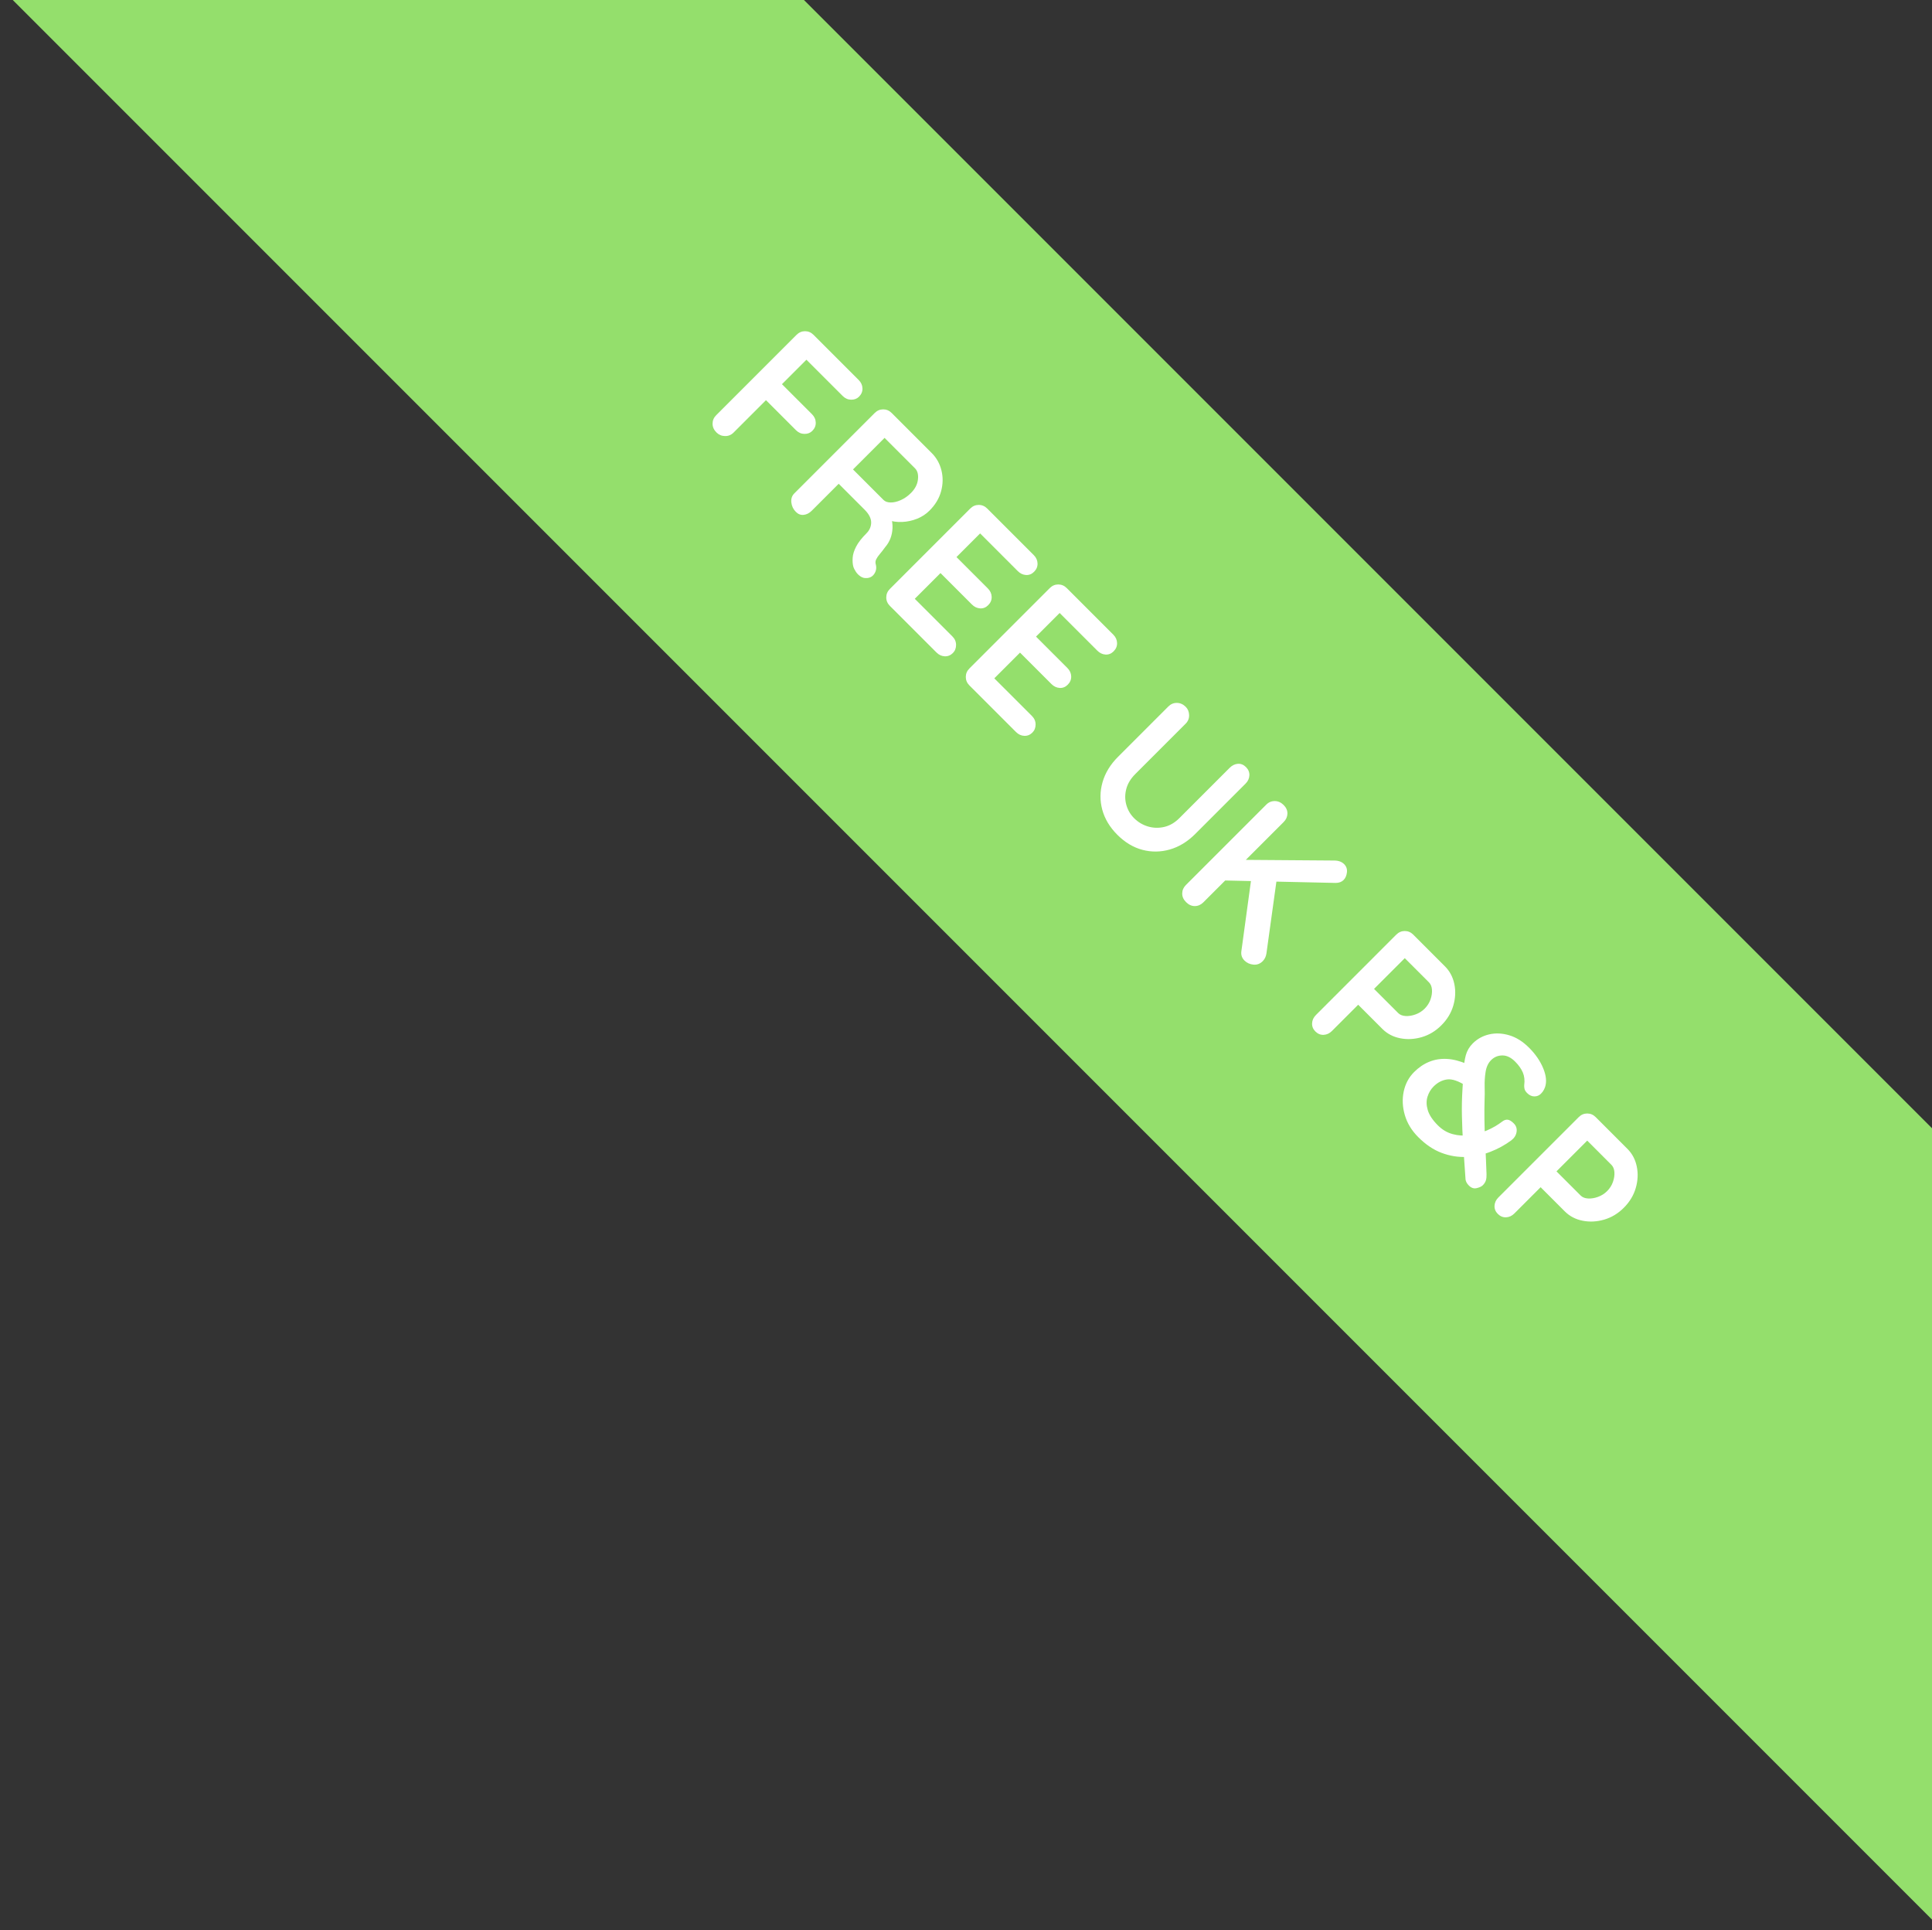 <?xml version="1.0" encoding="utf-8"?>
<!-- Generator: Adobe Illustrator 16.0.0, SVG Export Plug-In . SVG Version: 6.00 Build 0)  -->
<!DOCTYPE svg PUBLIC "-//W3C//DTD SVG 1.1//EN" "http://www.w3.org/Graphics/SVG/1.1/DTD/svg11.dtd">
<svg version="1.1" id="Layer_1" xmlns="http://www.w3.org/2000/svg" xmlns:xlink="http://www.w3.org/1999/xlink" x="0px" y="0px"
	 width="284.667px" height="284.333px" viewBox="0 0 284.667 284.333" enable-background="new 0 0 284.667 284.333"
	 xml:space="preserve">
<rect x="0" y="0" width="284.667" height="284.333" fill="#333333" stroke="none"/>
<polygon fill="#94DF6C" points="118.457,0 1.876,0 284.667,282.789 284.667,166.211 "/>
<g>
	<path fill="#FFFFFF" d="M105.566,63.709c-0.383-0.383-0.574-0.813-0.574-1.291c0-0.478,0.177-0.894,0.533-1.25l11.842-11.842
		c0.355-0.355,0.771-0.533,1.25-0.533c0.478,0,0.895,0.177,1.25,0.533l6.659,6.659c0.355,0.355,0.539,0.765,0.553,1.229
		c0.014,0.464-0.157,0.875-0.512,1.229c-0.301,0.3-0.687,0.446-1.158,0.44c-0.472-0.007-0.885-0.188-1.24-0.543l-5.532-5.532
		l0.43-0.062l-4.118,4.118l0.124-0.41l4.569,4.569c0.355,0.355,0.54,0.765,0.553,1.229c0.014,0.464-0.157,0.875-0.512,1.229
		c-0.301,0.301-0.687,0.447-1.158,0.44c-0.472-0.006-0.884-0.187-1.24-0.542l-4.61-4.61h0.369l-4.958,4.958
		c-0.355,0.355-0.778,0.526-1.27,0.512C106.324,64.229,105.907,64.05,105.566,63.709z"/>
	<path fill="#FFFFFF" d="M117.265,75.408c-0.383-0.382-0.605-0.843-0.666-1.383c-0.062-0.54,0.085-0.987,0.441-1.342l11.842-11.843
		c0.355-0.355,0.771-0.533,1.25-0.533c0.478,0,0.895,0.177,1.25,0.533l5.901,5.9c0.71,0.71,1.188,1.564,1.434,2.562
		c0.246,0.997,0.229,2.018-0.051,3.063c-0.28,1.045-0.851,1.998-1.711,2.858c-0.52,0.52-1.13,0.918-1.834,1.199
		c-0.703,0.28-1.435,0.438-2.192,0.472s-1.472-0.064-2.141-0.297l0.491-0.451c0.178,0.587,0.253,1.147,0.226,1.68
		c-0.027,0.533-0.13,1.031-0.307,1.496c-0.179,0.464-0.438,0.895-0.779,1.29c-0.288,0.396-0.55,0.734-0.789,1.015
		c-0.239,0.28-0.417,0.54-0.532,0.778c-0.117,0.239-0.134,0.496-0.052,0.769c0.123,0.479,0.054,0.922-0.205,1.332
		c-0.26,0.409-0.635,0.629-1.127,0.655c-0.328,0.027-0.631-0.051-0.911-0.235c-0.28-0.185-0.512-0.417-0.697-0.696
		c-0.185-0.28-0.311-0.536-0.379-0.769c-0.096-0.369-0.126-0.803-0.092-1.301c0.034-0.499,0.205-1.046,0.512-1.64
		s0.815-1.246,1.526-1.956c0.232-0.232,0.406-0.488,0.522-0.769s0.171-0.567,0.164-0.86c-0.007-0.295-0.089-0.595-0.246-0.901
		c-0.158-0.308-0.393-0.619-0.707-0.933l-4.138-4.139l0.778-0.164l-4.446,4.446c-0.355,0.355-0.748,0.557-1.178,0.604
		C117.992,75.896,117.606,75.75,117.265,75.408z M125.399,68.872l4.774,4.774c0.246,0.246,0.597,0.372,1.055,0.378
		c0.458,0.007,0.956-0.109,1.495-0.348c0.54-0.239,1.042-0.59,1.506-1.055c0.602-0.601,0.942-1.264,1.025-1.988
		c0.081-0.724-0.062-1.27-0.431-1.639l-4.733-4.733l0.902-0.41l-5.799,5.798L125.399,68.872z"/>
	<path fill="#FFFFFF" d="M145.458,74.916l6.863,6.863c0.354,0.355,0.54,0.765,0.554,1.229c0.013,0.464-0.157,0.875-0.513,1.229
		c-0.342,0.342-0.738,0.498-1.188,0.472c-0.451-0.028-0.854-0.219-1.209-0.574l-5.736-5.736l0.532-0.165l-3.995,3.996v-0.328
		l4.794,4.795c0.355,0.355,0.54,0.765,0.554,1.229c0.014,0.465-0.157,0.875-0.512,1.229c-0.342,0.342-0.738,0.499-1.189,0.472
		c-0.45-0.027-0.853-0.219-1.208-0.574l-4.732-4.732l0.266-0.062l-4.139,4.139l0.021-0.349l5.717,5.717
		c0.354,0.355,0.532,0.771,0.532,1.25c-0.001,0.478-0.157,0.874-0.471,1.188c-0.342,0.342-0.742,0.502-1.199,0.482
		c-0.458-0.021-0.864-0.209-1.219-0.564l-6.864-6.863c-0.355-0.355-0.533-0.771-0.532-1.25c0-0.478,0.178-0.894,0.533-1.249
		l11.842-11.843c0.355-0.355,0.771-0.533,1.25-0.533C144.685,74.383,145.102,74.561,145.458,74.916z"/>
	<path fill="#FFFFFF" d="M157.176,86.635l6.864,6.864c0.354,0.354,0.539,0.765,0.553,1.229s-0.157,0.875-0.512,1.229
		c-0.342,0.342-0.738,0.498-1.188,0.472c-0.451-0.027-0.854-0.22-1.208-0.574l-5.737-5.736l0.532-0.164l-3.995,3.994v-0.327
		l4.794,4.794c0.355,0.356,0.54,0.766,0.554,1.229c0.014,0.465-0.157,0.875-0.513,1.23c-0.341,0.341-0.737,0.497-1.188,0.471
		c-0.451-0.027-0.854-0.218-1.21-0.574l-4.732-4.732l0.267-0.062l-4.139,4.139l0.021-0.349l5.717,5.717
		c0.354,0.354,0.532,0.771,0.532,1.25c-0.001,0.478-0.157,0.874-0.472,1.188c-0.341,0.341-0.741,0.502-1.198,0.481
		c-0.458-0.021-0.864-0.209-1.219-0.564l-6.864-6.864c-0.355-0.354-0.532-0.771-0.532-1.249c0-0.478,0.178-0.895,0.533-1.249
		l11.842-11.843c0.355-0.355,0.771-0.533,1.25-0.533C156.405,86.103,156.821,86.28,157.176,86.635z"/>
	<path fill="#FFFFFF" d="M183.586,113.004c0.354,0.355,0.521,0.762,0.502,1.22c-0.021,0.457-0.208,0.863-0.563,1.219l-7.417,7.417
		c-1.134,1.133-2.38,1.896-3.738,2.284c-1.36,0.389-2.709,0.405-4.047,0.051c-1.339-0.355-2.568-1.093-3.688-2.212
		c-1.12-1.121-1.861-2.354-2.224-3.699c-0.361-1.346-0.348-2.697,0.042-4.057c0.389-1.358,1.15-2.604,2.284-3.738l7.417-7.417
		c0.355-0.355,0.774-0.529,1.26-0.522c0.484,0.007,0.918,0.201,1.301,0.584c0.314,0.313,0.478,0.717,0.492,1.208
		c0.013,0.492-0.157,0.915-0.512,1.271l-7.417,7.417c-0.684,0.684-1.128,1.421-1.332,2.213c-0.205,0.792-0.202,1.567,0.01,2.325
		s0.591,1.41,1.138,1.957c0.587,0.587,1.27,0.997,2.049,1.229c0.777,0.232,1.573,0.256,2.387,0.071
		c0.813-0.185,1.561-0.617,2.244-1.301l7.417-7.417c0.354-0.354,0.754-0.549,1.197-0.584
		C182.831,112.489,183.231,112.649,183.586,113.004z"/>
	<path fill="#FFFFFF" d="M174.755,132.897c-0.383-0.382-0.571-0.81-0.563-1.28c0.007-0.471,0.188-0.884,0.543-1.239l11.842-11.842
		c0.355-0.355,0.776-0.53,1.261-0.522c0.485,0.006,0.918,0.201,1.301,0.583c0.382,0.383,0.566,0.806,0.554,1.271
		c-0.015,0.464-0.198,0.874-0.554,1.229l-11.842,11.842c-0.355,0.355-0.77,0.537-1.239,0.544
		C175.585,133.488,175.151,133.294,174.755,132.897z M198.05,127.305c0.328,0.328,0.465,0.73,0.41,1.209
		c-0.055,0.478-0.219,0.854-0.491,1.127c-0.287,0.287-0.676,0.43-1.168,0.431L180,129.701l2.827-3.031l13.748,0.102
		C197.204,126.771,197.695,126.949,198.05,127.305z M183.361,141.503c-0.383-0.383-0.533-0.846-0.451-1.393l1.496-10.962l3.77-0.041
		l-1.578,11.371c-0.068,0.451-0.253,0.826-0.553,1.127c-0.383,0.383-0.836,0.55-1.362,0.502
		C184.157,142.06,183.715,141.857,183.361,141.503z"/>
	<path fill="#FFFFFF" d="M212.905,142.363c0.711,0.711,1.171,1.582,1.383,2.612c0.213,1.031,0.161,2.087-0.153,3.166
		s-0.901,2.049-1.762,2.909c-0.848,0.848-1.811,1.427-2.89,1.742c-1.079,0.313-2.137,0.368-3.176,0.163
		c-1.038-0.204-1.911-0.662-2.622-1.373l-3.77-3.77l0.573-0.164l-4.241,4.241c-0.355,0.355-0.762,0.543-1.219,0.563
		c-0.458,0.021-0.864-0.146-1.219-0.502c-0.342-0.341-0.502-0.74-0.481-1.198c0.02-0.457,0.208-0.863,0.563-1.219l11.842-11.843
		c0.355-0.354,0.772-0.532,1.25-0.532s0.895,0.177,1.25,0.532L212.905,142.363z M206.021,149.248c0.26,0.26,0.621,0.403,1.086,0.431
		c0.465,0.026,0.953-0.051,1.465-0.236c0.512-0.184,0.96-0.467,1.342-0.85c0.396-0.396,0.684-0.848,0.861-1.353
		c0.177-0.505,0.249-0.987,0.214-1.444c-0.033-0.458-0.181-0.816-0.439-1.076l-3.812-3.811l0.614-0.123l-5.224,5.225l0.103-0.553
		L206.021,149.248z"/>
	<path fill="#FFFFFF" d="M208.972,167.523c-0.971-0.97-1.63-2.052-1.978-3.247c-0.35-1.195-0.403-2.356-0.165-3.483
		c0.24-1.127,0.749-2.079,1.527-2.858c0.683-0.683,1.427-1.188,2.233-1.515c0.805-0.329,1.669-0.469,2.591-0.421
		c0.923,0.048,1.909,0.297,2.961,0.748l-0.061,3.258c-1.161-0.752-2.111-1.079-2.849-0.984c-0.737,0.096-1.407,0.444-2.008,1.045
		c-0.41,0.41-0.707,0.913-0.891,1.507c-0.186,0.594-0.172,1.249,0.04,1.967c0.212,0.716,0.708,1.465,1.485,2.243
		c0.643,0.642,1.366,1.073,2.172,1.291c0.807,0.219,1.64,0.272,2.5,0.164c0.86-0.109,1.707-0.342,2.541-0.697
		c0.833-0.355,1.598-0.799,2.294-1.331c0.246-0.191,0.503-0.277,0.769-0.257c0.266,0.021,0.57,0.202,0.911,0.544
		c0.355,0.354,0.492,0.778,0.41,1.271c-0.081,0.49-0.342,0.9-0.778,1.229c-0.942,0.696-1.98,1.264-3.114,1.7
		c-1.134,0.438-2.309,0.684-3.524,0.738c-1.216,0.054-2.424-0.144-3.626-0.595S210.064,168.616,208.972,167.523z M216.429,174.654
		c-0.164-0.164-0.283-0.325-0.358-0.481c-0.075-0.158-0.12-0.298-0.134-0.42c-0.137-1.83-0.253-3.511-0.348-5.041
		c-0.096-1.53-0.157-2.964-0.185-4.303s-0.001-2.649,0.081-3.934c0.068-1.024,0.123-1.952,0.165-2.786
		c0.04-0.833,0.149-1.577,0.327-2.233c0.178-0.655,0.52-1.236,1.024-1.742c0.669-0.669,1.476-1.112,2.418-1.331
		s1.929-0.174,2.961,0.133c1.031,0.307,2.004,0.919,2.919,1.834c0.942,0.942,1.636,1.95,2.08,3.022
		c0.443,1.072,0.536,1.997,0.276,2.775c0,0.027-0.051,0.147-0.153,0.359c-0.104,0.212-0.256,0.42-0.461,0.625
		c-0.26,0.26-0.581,0.389-0.963,0.389c-0.383,0-0.738-0.164-1.065-0.491c-0.219-0.219-0.349-0.431-0.39-0.636
		c-0.041-0.204-0.055-0.382-0.041-0.532c0.096-0.697,0.027-1.318-0.204-1.864c-0.233-0.547-0.609-1.079-1.128-1.598
		c-0.614-0.615-1.246-0.92-1.896-0.912c-0.647,0.006-1.197,0.234-1.648,0.686c-0.424,0.424-0.693,0.994-0.81,1.711
		c-0.117,0.717-0.164,1.455-0.143,2.213c0.02,0.758,0.016,1.41-0.012,1.957c-0.026,0.874-0.033,1.83-0.02,2.868
		c0.013,1.038,0.044,2.066,0.092,3.084c0.048,1.017,0.092,1.963,0.133,2.837c0.042,0.874,0.069,1.592,0.083,2.151
		c0.013,0.342-0.018,0.638-0.093,0.892c-0.075,0.253-0.229,0.495-0.461,0.728c-0.178,0.178-0.475,0.317-0.892,0.42
		S216.784,175.009,216.429,174.654z"/>
	<path fill="#FFFFFF" d="M239.786,169.245c0.711,0.71,1.171,1.581,1.383,2.612c0.213,1.03,0.161,2.086-0.153,3.165
		s-0.901,2.05-1.762,2.909c-0.848,0.848-1.811,1.427-2.89,1.742c-1.079,0.313-2.137,0.368-3.176,0.163
		c-1.037-0.204-1.911-0.662-2.622-1.372l-3.77-3.77l0.573-0.165l-4.241,4.241c-0.354,0.355-0.762,0.543-1.219,0.563
		s-0.863-0.147-1.219-0.502c-0.342-0.342-0.502-0.741-0.481-1.198s0.208-0.863,0.563-1.219l11.842-11.842
		c0.355-0.355,0.772-0.533,1.25-0.533c0.479,0,0.894,0.177,1.25,0.533L239.786,169.245z M232.902,176.129
		c0.26,0.26,0.622,0.403,1.086,0.431c0.465,0.027,0.953-0.052,1.465-0.236c0.512-0.184,0.96-0.467,1.343-0.85
		c0.396-0.396,0.683-0.847,0.859-1.353c0.178-0.506,0.25-0.987,0.216-1.444c-0.034-0.458-0.181-0.816-0.441-1.076l-3.81-3.811
		l0.613-0.123l-5.224,5.225l0.103-0.553L232.902,176.129z"/>
</g>
<polygon fill="none" points="284.667,166.211 284.667,0 118.457,0 "/>
</svg>
